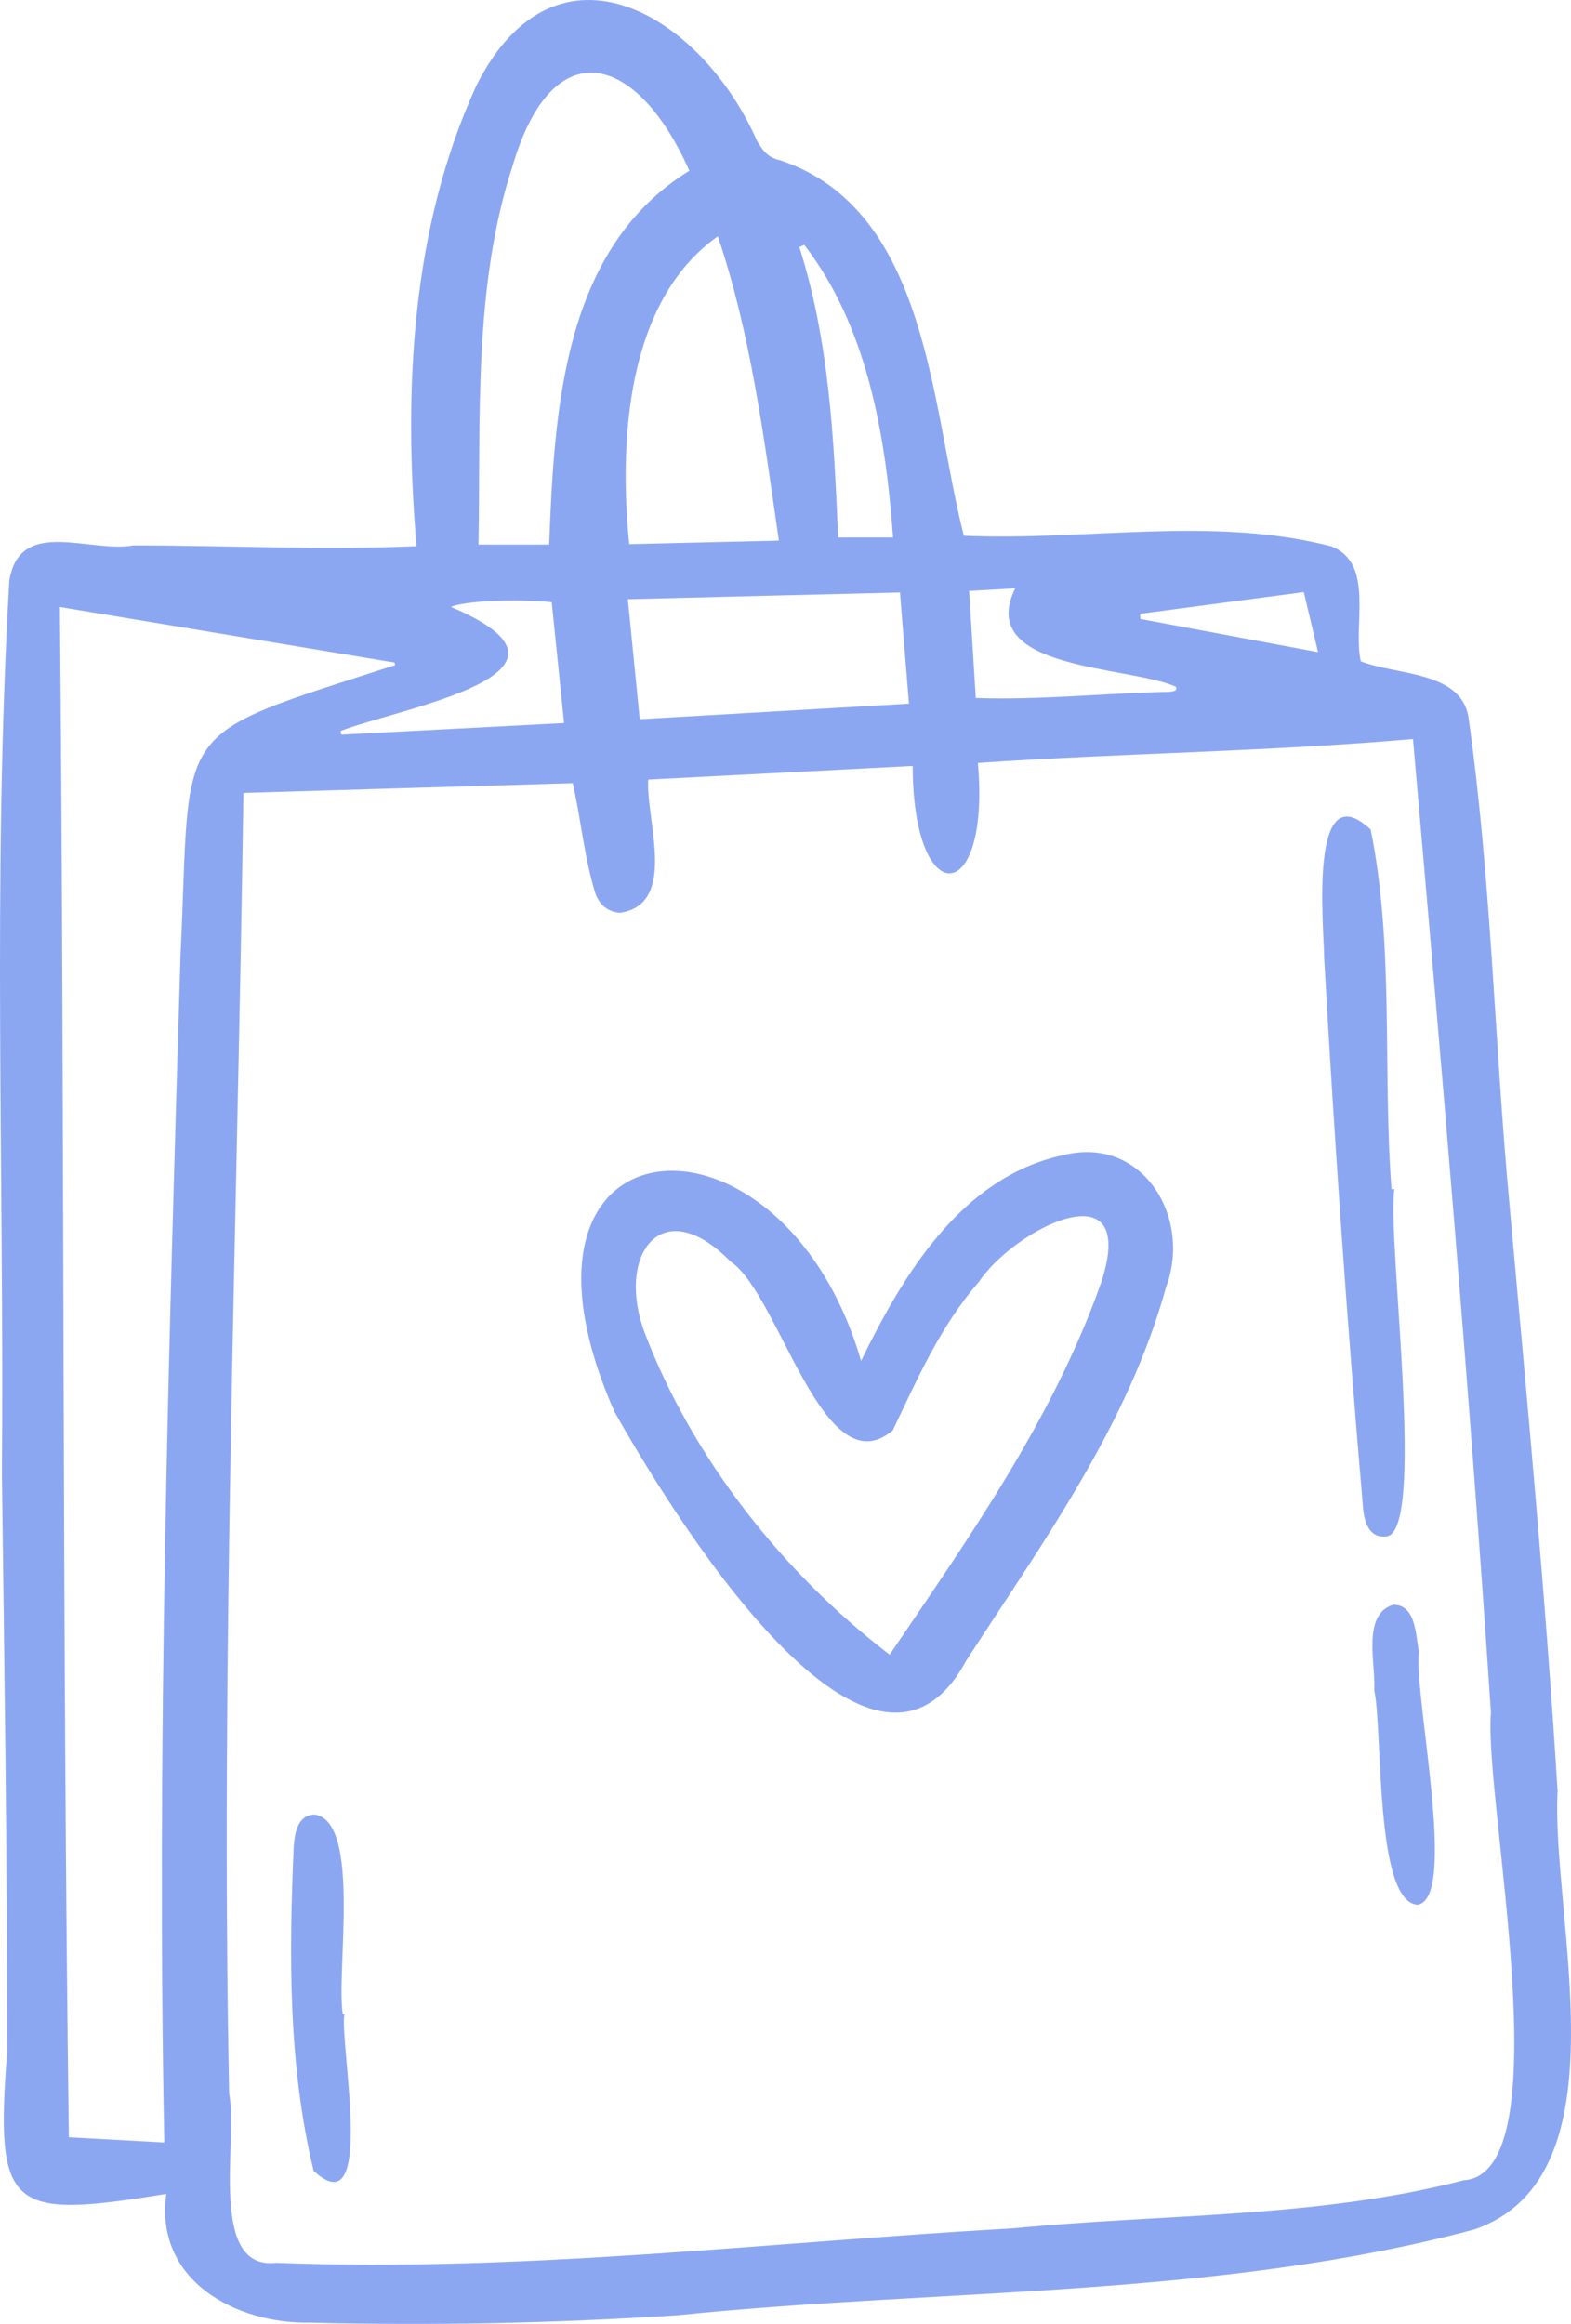 <svg width="240" height="355" viewBox="0 0 240 355" fill="none" xmlns="http://www.w3.org/2000/svg">
<g opacity="0.5" clip-path="url(#clip0_309_2186)">
<path d="M63.629 83.43C61.637 59.708 62.764 34.856 72.826 12.966C85.079 -11.169 107.23 2.314 115.669 21.566C116.566 23.059 117.348 24.102 119.231 24.498C141.92 32.148 142.19 62.171 147.249 81.839C165.853 82.66 185.248 78.76 203.4 83.46C210.035 86.097 206.647 95.368 207.885 101.021C213.312 103.146 222.918 102.486 224.299 109.309C227.845 134.153 228.294 159.339 230.631 184.315C233.305 214.046 236.111 243.768 237.952 273.568C236.928 292.941 248.655 332.425 225.263 340.56C185.796 351.091 143.957 349.535 103.47 353.682C84.842 354.89 66.19 355.277 47.526 354.805C35.928 355.053 23.577 348.295 25.409 335.135C1.546 339.007 -0.816 337.848 1.098 313.36C1.112 283.918 0.666 254.478 0.29 225.04C0.666 179.617 -1.186 134.058 1.421 88.711C3.013 78.898 13.733 84.529 20.345 83.317C34.739 83.312 49.214 84.063 63.628 83.43L63.629 83.43ZM37.19 121.124C36.248 187.367 33.689 253.579 35.007 319.841C36.406 326.954 31.693 346.905 42.254 345.663C79.805 347.131 117.412 342.506 154.895 340.384C177.811 338.152 201.196 338.848 223.6 333.057C238.874 332.084 226.603 274.502 227.769 261.621C224.48 211.982 220.199 162.449 215.859 112.892C193.692 114.831 171.588 115.035 149.39 116.546C151.336 138.58 139.479 139.321 139.428 117.006C125.922 117.702 112.612 118.388 99.029 119.088C98.655 125.312 103.581 138.051 94.764 139.429C92.942 139.33 91.682 138.3 91.008 136.64C89.261 131.067 88.79 125.38 87.507 119.632C70.67 120.131 54.105 120.623 37.19 121.124ZM9.149 92.722C9.874 170.648 9.474 248.566 10.52 326.484C15.621 326.762 20.298 327.017 25.098 327.278C23.916 266.819 25.754 206.472 27.575 146.047C29.278 109.997 25.472 112.87 60.358 101.606C60.332 101.473 60.306 101.34 60.28 101.208C43.363 98.4 26.445 95.592 9.15 92.722L9.149 92.722ZM105.311 26.089C97.335 8.095 84.481 4.529 78.349 25.218C72.253 43.781 73.461 63.977 73.096 83.189H83.893C84.695 62.708 85.956 37.998 105.311 26.089ZM109.664 36.103C95.626 46.015 94.568 67.555 96.125 83.121C103.714 82.942 111.384 82.76 118.988 82.581C116.711 67.013 114.759 51.2 109.664 36.103ZM97.734 109.868C111.72 109.06 125.153 108.283 138.861 107.491C138.39 101.674 137.953 96.268 137.487 90.503C123.6 90.846 109.978 91.183 95.916 91.531C96.539 97.812 97.114 103.617 97.734 109.868L97.734 109.868ZM86.174 110.45C85.507 103.922 84.893 97.918 84.287 91.992C78.641 91.427 70.805 91.809 68.899 92.717C92.817 102.857 61.01 108.142 52.023 111.667C52.065 111.853 52.106 112.038 52.147 112.223C63.373 111.638 74.599 111.053 86.174 110.45ZM122.866 37.411C122.616 37.521 122.366 37.63 122.116 37.74C126.728 52.226 127.396 67.231 128.044 82.106H136.428C135.32 66.655 132.536 49.949 122.866 37.41L122.866 37.411ZM155.096 89.865C152.424 90.019 150.335 90.139 148.054 90.27C148.411 96.021 148.739 101.323 149.068 106.623C158.901 106.97 168.754 105.869 178.614 105.686C179.072 105.604 179.948 105.63 179.639 104.908C172.43 101.658 148.919 102.425 155.096 89.865ZM174.192 93.762C174.198 94.024 174.204 94.287 174.21 94.55C183.106 96.211 192.003 97.873 201.356 99.62C200.565 96.282 199.894 93.453 199.18 90.444C190.589 91.585 182.39 92.674 174.192 93.762V93.762Z" fill="#1A4FE5"/>
<path d="M131.543 207.889C138.02 194.604 146.946 179.785 162.371 176.471C174.534 173.359 182.157 185.957 178.123 196.659C172.321 217.708 159.327 235.576 147.616 253.661C132.733 281.336 101.392 229.001 93.861 215.64C73.701 169.713 119.483 166.386 131.543 207.889ZM135.908 252.764C148.167 234.708 160.959 216.554 168.25 195.841C174.074 177.915 154.823 187.831 149.547 195.819C143.703 202.502 140.167 210.569 136.398 218.485C125.749 227.482 119.083 197.662 111.612 192.717C100.944 181.833 94.045 191.919 98.521 203.679C105.854 222.851 119.679 240.352 135.908 252.763L135.908 252.764Z" fill="#1A4FE5"/>
<path d="M213.016 181.645C211.85 189.44 218.075 234.992 211.602 234.709C209.008 234.936 208.326 232.124 208.209 230.054C205.796 202.163 203.856 174.237 202.286 146.287C202.242 141.349 199.885 117.841 209.397 126.725C213.027 144.628 211.205 163.439 212.58 181.66C212.725 181.655 212.87 181.65 213.016 181.645Z" fill="#1A4FE5"/>
<path d="M52.613 307.689C51.823 311.923 57.528 340.517 47.914 331.61C44.021 315.586 44.139 298.52 44.871 282.071C45.024 280.009 45.466 277.235 48.06 277.181C55.247 278.207 51.303 301.431 52.372 307.686C52.452 307.687 52.533 307.688 52.613 307.689Z" fill="#1A4FE5"/>
<path d="M209.942 258.208C210.204 254.249 207.985 246.59 212.868 245.128C216.33 245.16 216.265 249.77 216.762 252.283C215.95 258.963 222.808 290.096 216.532 290.969C209.988 290.442 211.274 264.407 209.942 258.208Z" fill="#1A4FE5"/>
</g>
<defs>
<clipPath id="clip0_309_2186">
<rect width="240" height="355" fill="white"/>
</clipPath>
</defs>
</svg>
